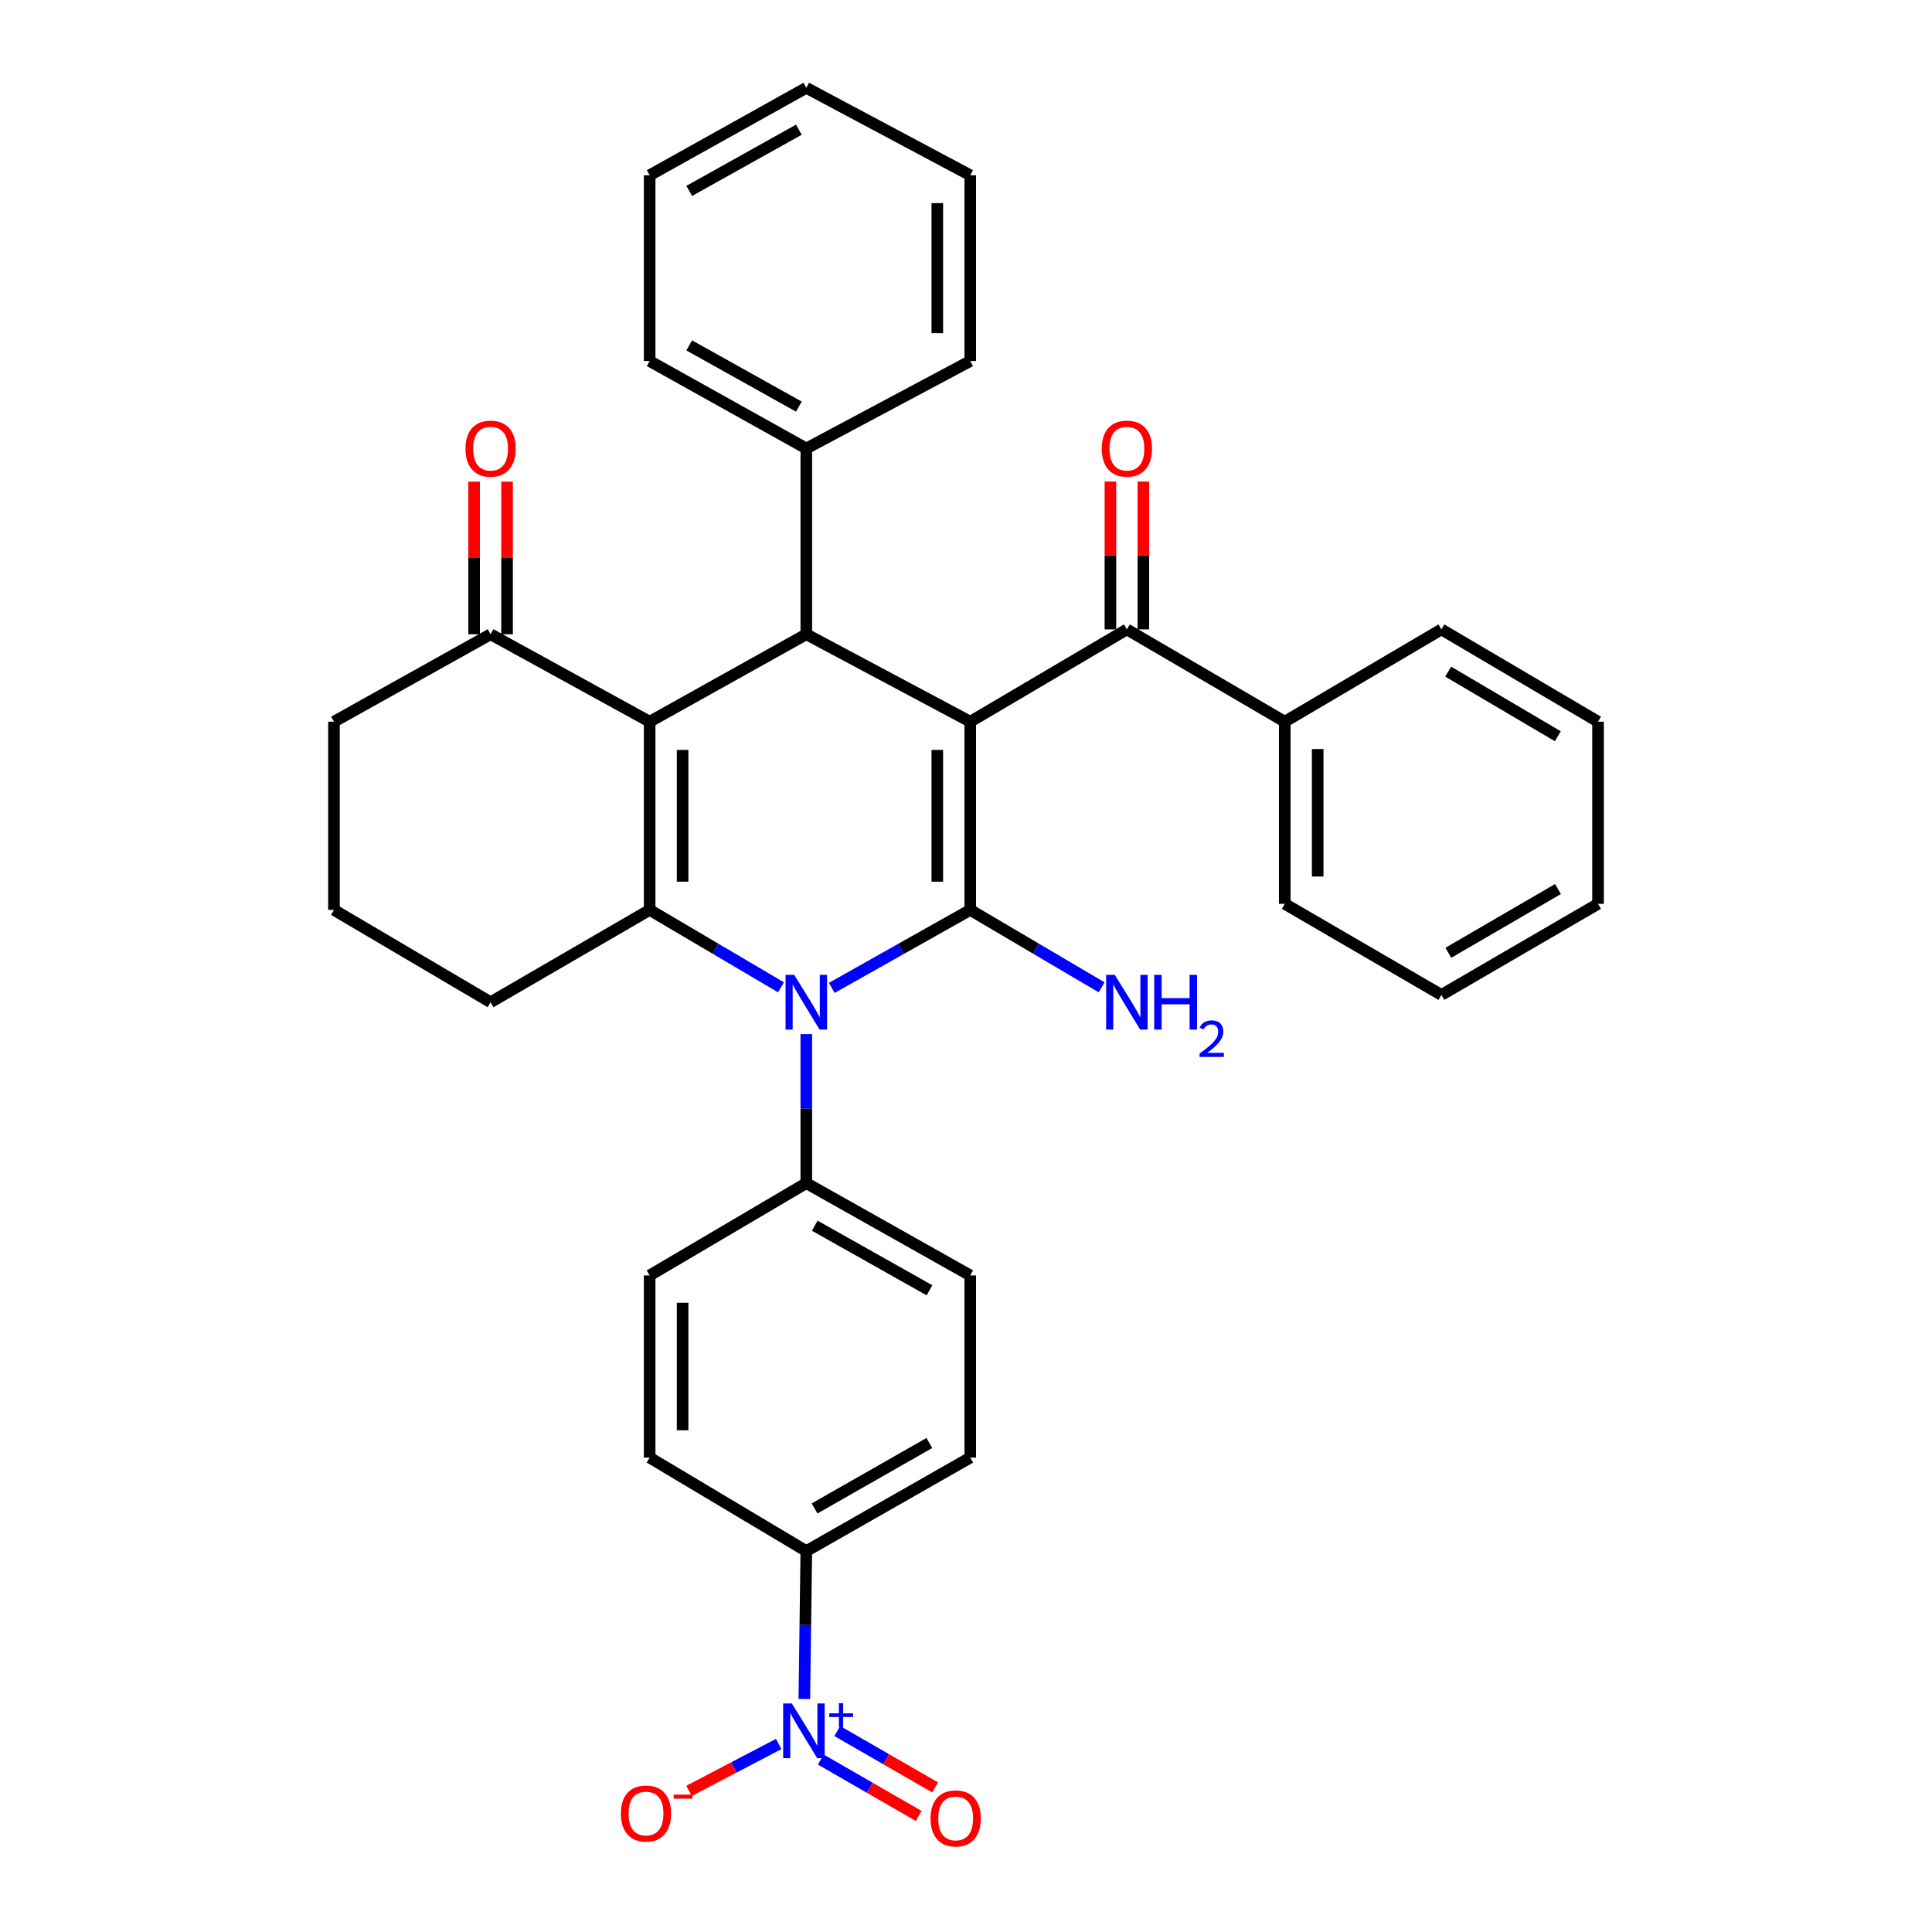 <?xml version='1.0' encoding='iso-8859-1'?>
<svg version='1.1' baseProfile='full'
              xmlns='http://www.w3.org/2000/svg'
                      xmlns:rdkit='http://www.rdkit.org/xml'
                      xmlns:xlink='http://www.w3.org/1999/xlink'
                  xml:space='preserve'
width='1000px' height='1000px' viewBox='0 0 1000 1000'>
<!-- END OF HEADER -->
<rect style='opacity:1.0;fill:#FFFFFF;stroke:none' width='1000' height='1000' x='0' y='0'> </rect>
<path class='bond-0' d='M 502.198,373.554 L 502.198,470.966' style='fill:none;fill-rule:evenodd;stroke:#000000;stroke-width:6px;stroke-linecap:butt;stroke-linejoin:miter;stroke-opacity:1' />
<path class='bond-0' d='M 485.148,388.166 L 485.148,456.354' style='fill:none;fill-rule:evenodd;stroke:#000000;stroke-width:6px;stroke-linecap:butt;stroke-linejoin:miter;stroke-opacity:1' />
<path class='bond-4' d='M 502.198,373.554 L 417.345,328.295' style='fill:none;fill-rule:evenodd;stroke:#000000;stroke-width:6px;stroke-linecap:butt;stroke-linejoin:miter;stroke-opacity:1' />
<path class='bond-6' d='M 502.198,373.554 L 583.28,325.776' style='fill:none;fill-rule:evenodd;stroke:#000000;stroke-width:6px;stroke-linecap:butt;stroke-linejoin:miter;stroke-opacity:1' />
<path class='bond-2' d='M 502.198,470.966 L 466.359,491.15' style='fill:none;fill-rule:evenodd;stroke:#000000;stroke-width:6px;stroke-linecap:butt;stroke-linejoin:miter;stroke-opacity:1' />
<path class='bond-2' d='M 466.359,491.15 L 430.52,511.334' style='fill:none;fill-rule:evenodd;stroke:#0000FF;stroke-width:6px;stroke-linecap:butt;stroke-linejoin:miter;stroke-opacity:1' />
<path class='bond-12' d='M 502.198,470.966 L 536.192,491.002' style='fill:none;fill-rule:evenodd;stroke:#000000;stroke-width:6px;stroke-linecap:butt;stroke-linejoin:miter;stroke-opacity:1' />
<path class='bond-12' d='M 536.192,491.002 L 570.187,511.037' style='fill:none;fill-rule:evenodd;stroke:#0000FF;stroke-width:6px;stroke-linecap:butt;stroke-linejoin:miter;stroke-opacity:1' />
<path class='bond-1' d='M 336.263,373.554 L 417.345,328.295' style='fill:none;fill-rule:evenodd;stroke:#000000;stroke-width:6px;stroke-linecap:butt;stroke-linejoin:miter;stroke-opacity:1' />
<path class='bond-3' d='M 336.263,373.554 L 336.263,470.966' style='fill:none;fill-rule:evenodd;stroke:#000000;stroke-width:6px;stroke-linecap:butt;stroke-linejoin:miter;stroke-opacity:1' />
<path class='bond-3' d='M 353.313,388.166 L 353.313,456.354' style='fill:none;fill-rule:evenodd;stroke:#000000;stroke-width:6px;stroke-linecap:butt;stroke-linejoin:miter;stroke-opacity:1' />
<path class='bond-7' d='M 336.263,373.554 L 253.93,328.295' style='fill:none;fill-rule:evenodd;stroke:#000000;stroke-width:6px;stroke-linecap:butt;stroke-linejoin:miter;stroke-opacity:1' />
<path class='bond-8' d='M 417.345,535.255 L 417.345,573.821' style='fill:none;fill-rule:evenodd;stroke:#0000FF;stroke-width:6px;stroke-linecap:butt;stroke-linejoin:miter;stroke-opacity:1' />
<path class='bond-8' d='M 417.345,573.821 L 417.345,612.387' style='fill:none;fill-rule:evenodd;stroke:#000000;stroke-width:6px;stroke-linecap:butt;stroke-linejoin:miter;stroke-opacity:1' />
<path class='bond-34' d='M 404.252,511.037 L 370.258,491.002' style='fill:none;fill-rule:evenodd;stroke:#0000FF;stroke-width:6px;stroke-linecap:butt;stroke-linejoin:miter;stroke-opacity:1' />
<path class='bond-34' d='M 370.258,491.002 L 336.263,470.966' style='fill:none;fill-rule:evenodd;stroke:#000000;stroke-width:6px;stroke-linecap:butt;stroke-linejoin:miter;stroke-opacity:1' />
<path class='bond-21' d='M 336.263,470.966 L 253.93,518.754' style='fill:none;fill-rule:evenodd;stroke:#000000;stroke-width:6px;stroke-linecap:butt;stroke-linejoin:miter;stroke-opacity:1' />
<path class='bond-13' d='M 417.345,328.295 L 417.345,232.133' style='fill:none;fill-rule:evenodd;stroke:#000000;stroke-width:6px;stroke-linecap:butt;stroke-linejoin:miter;stroke-opacity:1' />
<path class='bond-5' d='M 416.324,879.386 L 416.835,841.111' style='fill:none;fill-rule:evenodd;stroke:#0000FF;stroke-width:6px;stroke-linecap:butt;stroke-linejoin:miter;stroke-opacity:1' />
<path class='bond-5' d='M 416.835,841.111 L 417.345,802.836' style='fill:none;fill-rule:evenodd;stroke:#000000;stroke-width:6px;stroke-linecap:butt;stroke-linejoin:miter;stroke-opacity:1' />
<path class='bond-10' d='M 403.059,902.69 L 379.845,914.823' style='fill:none;fill-rule:evenodd;stroke:#0000FF;stroke-width:6px;stroke-linecap:butt;stroke-linejoin:miter;stroke-opacity:1' />
<path class='bond-10' d='M 379.845,914.823 L 356.63,926.956' style='fill:none;fill-rule:evenodd;stroke:#FF0000;stroke-width:6px;stroke-linecap:butt;stroke-linejoin:miter;stroke-opacity:1' />
<path class='bond-11' d='M 424.855,910.752 L 450.183,925.345' style='fill:none;fill-rule:evenodd;stroke:#0000FF;stroke-width:6px;stroke-linecap:butt;stroke-linejoin:miter;stroke-opacity:1' />
<path class='bond-11' d='M 450.183,925.345 L 475.511,939.937' style='fill:none;fill-rule:evenodd;stroke:#FF0000;stroke-width:6px;stroke-linecap:butt;stroke-linejoin:miter;stroke-opacity:1' />
<path class='bond-11' d='M 433.367,895.979 L 458.695,910.571' style='fill:none;fill-rule:evenodd;stroke:#0000FF;stroke-width:6px;stroke-linecap:butt;stroke-linejoin:miter;stroke-opacity:1' />
<path class='bond-11' d='M 458.695,910.571 L 484.022,925.164' style='fill:none;fill-rule:evenodd;stroke:#FF0000;stroke-width:6px;stroke-linecap:butt;stroke-linejoin:miter;stroke-opacity:1' />
<path class='bond-14' d='M 591.805,325.776 L 591.805,287.505' style='fill:none;fill-rule:evenodd;stroke:#000000;stroke-width:6px;stroke-linecap:butt;stroke-linejoin:miter;stroke-opacity:1' />
<path class='bond-14' d='M 591.805,287.505 L 591.805,249.234' style='fill:none;fill-rule:evenodd;stroke:#FF0000;stroke-width:6px;stroke-linecap:butt;stroke-linejoin:miter;stroke-opacity:1' />
<path class='bond-14' d='M 574.755,325.776 L 574.755,287.505' style='fill:none;fill-rule:evenodd;stroke:#000000;stroke-width:6px;stroke-linecap:butt;stroke-linejoin:miter;stroke-opacity:1' />
<path class='bond-14' d='M 574.755,287.505 L 574.755,249.234' style='fill:none;fill-rule:evenodd;stroke:#FF0000;stroke-width:6px;stroke-linecap:butt;stroke-linejoin:miter;stroke-opacity:1' />
<path class='bond-15' d='M 583.28,325.776 L 664.987,373.554' style='fill:none;fill-rule:evenodd;stroke:#000000;stroke-width:6px;stroke-linecap:butt;stroke-linejoin:miter;stroke-opacity:1' />
<path class='bond-16' d='M 262.455,328.295 L 262.455,288.796' style='fill:none;fill-rule:evenodd;stroke:#000000;stroke-width:6px;stroke-linecap:butt;stroke-linejoin:miter;stroke-opacity:1' />
<path class='bond-16' d='M 262.455,288.796 L 262.455,249.297' style='fill:none;fill-rule:evenodd;stroke:#FF0000;stroke-width:6px;stroke-linecap:butt;stroke-linejoin:miter;stroke-opacity:1' />
<path class='bond-16' d='M 245.405,328.295 L 245.405,288.796' style='fill:none;fill-rule:evenodd;stroke:#000000;stroke-width:6px;stroke-linecap:butt;stroke-linejoin:miter;stroke-opacity:1' />
<path class='bond-16' d='M 245.405,288.796 L 245.405,249.297' style='fill:none;fill-rule:evenodd;stroke:#FF0000;stroke-width:6px;stroke-linecap:butt;stroke-linejoin:miter;stroke-opacity:1' />
<path class='bond-22' d='M 253.93,328.295 L 172.857,373.554' style='fill:none;fill-rule:evenodd;stroke:#000000;stroke-width:6px;stroke-linecap:butt;stroke-linejoin:miter;stroke-opacity:1' />
<path class='bond-17' d='M 417.345,612.387 L 336.263,660.165' style='fill:none;fill-rule:evenodd;stroke:#000000;stroke-width:6px;stroke-linecap:butt;stroke-linejoin:miter;stroke-opacity:1' />
<path class='bond-18' d='M 417.345,612.387 L 502.198,660.165' style='fill:none;fill-rule:evenodd;stroke:#000000;stroke-width:6px;stroke-linecap:butt;stroke-linejoin:miter;stroke-opacity:1' />
<path class='bond-18' d='M 421.708,634.41 L 481.104,667.855' style='fill:none;fill-rule:evenodd;stroke:#000000;stroke-width:6px;stroke-linecap:butt;stroke-linejoin:miter;stroke-opacity:1' />
<path class='bond-9' d='M 417.345,802.836 L 502.198,754.451' style='fill:none;fill-rule:evenodd;stroke:#000000;stroke-width:6px;stroke-linecap:butt;stroke-linejoin:miter;stroke-opacity:1' />
<path class='bond-9' d='M 421.627,780.767 L 481.024,746.898' style='fill:none;fill-rule:evenodd;stroke:#000000;stroke-width:6px;stroke-linecap:butt;stroke-linejoin:miter;stroke-opacity:1' />
<path class='bond-38' d='M 417.345,802.836 L 336.263,754.451' style='fill:none;fill-rule:evenodd;stroke:#000000;stroke-width:6px;stroke-linecap:butt;stroke-linejoin:miter;stroke-opacity:1' />
<path class='bond-24' d='M 417.345,232.133 L 336.263,186.875' style='fill:none;fill-rule:evenodd;stroke:#000000;stroke-width:6px;stroke-linecap:butt;stroke-linejoin:miter;stroke-opacity:1' />
<path class='bond-24' d='M 413.493,210.457 L 356.735,178.776' style='fill:none;fill-rule:evenodd;stroke:#000000;stroke-width:6px;stroke-linecap:butt;stroke-linejoin:miter;stroke-opacity:1' />
<path class='bond-25' d='M 417.345,232.133 L 502.198,186.875' style='fill:none;fill-rule:evenodd;stroke:#000000;stroke-width:6px;stroke-linecap:butt;stroke-linejoin:miter;stroke-opacity:1' />
<path class='bond-26' d='M 664.987,373.554 L 664.987,467.831' style='fill:none;fill-rule:evenodd;stroke:#000000;stroke-width:6px;stroke-linecap:butt;stroke-linejoin:miter;stroke-opacity:1' />
<path class='bond-26' d='M 682.037,387.695 L 682.037,453.689' style='fill:none;fill-rule:evenodd;stroke:#000000;stroke-width:6px;stroke-linecap:butt;stroke-linejoin:miter;stroke-opacity:1' />
<path class='bond-27' d='M 664.987,373.554 L 746.07,325.776' style='fill:none;fill-rule:evenodd;stroke:#000000;stroke-width:6px;stroke-linecap:butt;stroke-linejoin:miter;stroke-opacity:1' />
<path class='bond-19' d='M 336.263,660.165 L 336.263,754.451' style='fill:none;fill-rule:evenodd;stroke:#000000;stroke-width:6px;stroke-linecap:butt;stroke-linejoin:miter;stroke-opacity:1' />
<path class='bond-19' d='M 353.313,674.308 L 353.313,740.308' style='fill:none;fill-rule:evenodd;stroke:#000000;stroke-width:6px;stroke-linecap:butt;stroke-linejoin:miter;stroke-opacity:1' />
<path class='bond-20' d='M 502.198,660.165 L 502.198,754.451' style='fill:none;fill-rule:evenodd;stroke:#000000;stroke-width:6px;stroke-linecap:butt;stroke-linejoin:miter;stroke-opacity:1' />
<path class='bond-37' d='M 253.93,518.754 L 172.857,470.966' style='fill:none;fill-rule:evenodd;stroke:#000000;stroke-width:6px;stroke-linecap:butt;stroke-linejoin:miter;stroke-opacity:1' />
<path class='bond-23' d='M 172.857,373.554 L 172.857,470.966' style='fill:none;fill-rule:evenodd;stroke:#000000;stroke-width:6px;stroke-linecap:butt;stroke-linejoin:miter;stroke-opacity:1' />
<path class='bond-29' d='M 336.263,186.875 L 336.263,90.713' style='fill:none;fill-rule:evenodd;stroke:#000000;stroke-width:6px;stroke-linecap:butt;stroke-linejoin:miter;stroke-opacity:1' />
<path class='bond-28' d='M 502.198,186.875 L 502.198,90.713' style='fill:none;fill-rule:evenodd;stroke:#000000;stroke-width:6px;stroke-linecap:butt;stroke-linejoin:miter;stroke-opacity:1' />
<path class='bond-28' d='M 485.148,172.451 L 485.148,105.137' style='fill:none;fill-rule:evenodd;stroke:#000000;stroke-width:6px;stroke-linecap:butt;stroke-linejoin:miter;stroke-opacity:1' />
<path class='bond-31' d='M 664.987,467.831 L 746.07,514.974' style='fill:none;fill-rule:evenodd;stroke:#000000;stroke-width:6px;stroke-linecap:butt;stroke-linejoin:miter;stroke-opacity:1' />
<path class='bond-30' d='M 746.07,325.776 L 827.143,373.554' style='fill:none;fill-rule:evenodd;stroke:#000000;stroke-width:6px;stroke-linecap:butt;stroke-linejoin:miter;stroke-opacity:1' />
<path class='bond-30' d='M 749.574,347.632 L 806.325,381.076' style='fill:none;fill-rule:evenodd;stroke:#000000;stroke-width:6px;stroke-linecap:butt;stroke-linejoin:miter;stroke-opacity:1' />
<path class='bond-32' d='M 502.198,90.713 L 417.345,45.455' style='fill:none;fill-rule:evenodd;stroke:#000000;stroke-width:6px;stroke-linecap:butt;stroke-linejoin:miter;stroke-opacity:1' />
<path class='bond-36' d='M 336.263,90.713 L 417.345,45.455' style='fill:none;fill-rule:evenodd;stroke:#000000;stroke-width:6px;stroke-linecap:butt;stroke-linejoin:miter;stroke-opacity:1' />
<path class='bond-36' d='M 356.735,98.812 L 413.493,67.131' style='fill:none;fill-rule:evenodd;stroke:#000000;stroke-width:6px;stroke-linecap:butt;stroke-linejoin:miter;stroke-opacity:1' />
<path class='bond-33' d='M 827.143,373.554 L 827.143,467.831' style='fill:none;fill-rule:evenodd;stroke:#000000;stroke-width:6px;stroke-linecap:butt;stroke-linejoin:miter;stroke-opacity:1' />
<path class='bond-35' d='M 746.07,514.974 L 827.143,467.831' style='fill:none;fill-rule:evenodd;stroke:#000000;stroke-width:6px;stroke-linecap:butt;stroke-linejoin:miter;stroke-opacity:1' />
<path class='bond-35' d='M 749.66,493.164 L 806.411,460.163' style='fill:none;fill-rule:evenodd;stroke:#000000;stroke-width:6px;stroke-linecap:butt;stroke-linejoin:miter;stroke-opacity:1' />
<path  class='atom-3' d='M 411.085 504.594
L 420.365 519.594
Q 421.285 521.074, 422.765 523.754
Q 424.245 526.434, 424.325 526.594
L 424.325 504.594
L 428.085 504.594
L 428.085 532.914
L 424.205 532.914
L 414.245 516.514
Q 413.085 514.594, 411.845 512.394
Q 410.645 510.194, 410.285 509.514
L 410.285 532.914
L 406.605 532.914
L 406.605 504.594
L 411.085 504.594
' fill='#0000FF'/>
<path  class='atom-6' d='M 409.844 881.712
L 419.124 896.712
Q 420.044 898.192, 421.524 900.872
Q 423.004 903.552, 423.084 903.712
L 423.084 881.712
L 426.844 881.712
L 426.844 910.032
L 422.964 910.032
L 413.004 893.632
Q 411.844 891.712, 410.604 889.512
Q 409.404 887.312, 409.044 886.632
L 409.044 910.032
L 405.364 910.032
L 405.364 881.712
L 409.844 881.712
' fill='#0000FF'/>
<path  class='atom-6' d='M 429.22 886.817
L 434.21 886.817
L 434.21 881.563
L 436.428 881.563
L 436.428 886.817
L 441.549 886.817
L 441.549 888.717
L 436.428 888.717
L 436.428 893.997
L 434.21 893.997
L 434.21 888.717
L 429.22 888.717
L 429.22 886.817
' fill='#0000FF'/>
<path  class='atom-11' d='M 321.368 938.672
Q 321.368 931.872, 324.728 928.072
Q 328.088 924.272, 334.368 924.272
Q 340.648 924.272, 344.008 928.072
Q 347.368 931.872, 347.368 938.672
Q 347.368 945.552, 343.968 949.472
Q 340.568 953.352, 334.368 953.352
Q 328.128 953.352, 324.728 949.472
Q 321.368 945.592, 321.368 938.672
M 334.368 950.152
Q 338.688 950.152, 341.008 947.272
Q 343.368 944.352, 343.368 938.672
Q 343.368 933.112, 341.008 930.312
Q 338.688 927.472, 334.368 927.472
Q 330.048 927.472, 327.688 930.272
Q 325.368 933.072, 325.368 938.672
Q 325.368 944.392, 327.688 947.272
Q 330.048 950.152, 334.368 950.152
' fill='#FF0000'/>
<path  class='atom-11' d='M 348.688 928.894
L 358.377 928.894
L 358.377 931.006
L 348.688 931.006
L 348.688 928.894
' fill='#FF0000'/>
<path  class='atom-12' d='M 481.658 941.21
Q 481.658 934.41, 485.018 930.61
Q 488.378 926.81, 494.658 926.81
Q 500.938 926.81, 504.298 930.61
Q 507.658 934.41, 507.658 941.21
Q 507.658 948.09, 504.258 952.01
Q 500.858 955.89, 494.658 955.89
Q 488.418 955.89, 485.018 952.01
Q 481.658 948.13, 481.658 941.21
M 494.658 952.69
Q 498.978 952.69, 501.298 949.81
Q 503.658 946.89, 503.658 941.21
Q 503.658 935.65, 501.298 932.85
Q 498.978 930.01, 494.658 930.01
Q 490.338 930.01, 487.978 932.81
Q 485.658 935.61, 485.658 941.21
Q 485.658 946.93, 487.978 949.81
Q 490.338 952.69, 494.658 952.69
' fill='#FF0000'/>
<path  class='atom-13' d='M 577.02 504.594
L 586.3 519.594
Q 587.22 521.074, 588.7 523.754
Q 590.18 526.434, 590.26 526.594
L 590.26 504.594
L 594.02 504.594
L 594.02 532.914
L 590.14 532.914
L 580.18 516.514
Q 579.02 514.594, 577.78 512.394
Q 576.58 510.194, 576.22 509.514
L 576.22 532.914
L 572.54 532.914
L 572.54 504.594
L 577.02 504.594
' fill='#0000FF'/>
<path  class='atom-13' d='M 597.42 504.594
L 601.26 504.594
L 601.26 516.634
L 615.74 516.634
L 615.74 504.594
L 619.58 504.594
L 619.58 532.914
L 615.74 532.914
L 615.74 519.834
L 601.26 519.834
L 601.26 532.914
L 597.42 532.914
L 597.42 504.594
' fill='#0000FF'/>
<path  class='atom-13' d='M 620.953 531.92
Q 621.639 530.151, 623.276 529.175
Q 624.913 528.171, 627.183 528.171
Q 630.008 528.171, 631.592 529.703
Q 633.176 531.234, 633.176 533.953
Q 633.176 536.725, 631.117 539.312
Q 629.084 541.899, 624.86 544.962
L 633.493 544.962
L 633.493 547.074
L 620.9 547.074
L 620.9 545.305
Q 624.385 542.823, 626.444 540.975
Q 628.529 539.127, 629.533 537.464
Q 630.536 535.801, 630.536 534.085
Q 630.536 532.29, 629.638 531.287
Q 628.741 530.283, 627.183 530.283
Q 625.678 530.283, 624.675 530.891
Q 623.672 531.498, 622.959 532.844
L 620.953 531.92
' fill='#0000FF'/>
<path  class='atom-15' d='M 570.28 232.213
Q 570.28 225.413, 573.64 221.613
Q 577 217.813, 583.28 217.813
Q 589.56 217.813, 592.92 221.613
Q 596.28 225.413, 596.28 232.213
Q 596.28 239.093, 592.88 243.013
Q 589.48 246.893, 583.28 246.893
Q 577.04 246.893, 573.64 243.013
Q 570.28 239.133, 570.28 232.213
M 583.28 243.693
Q 587.6 243.693, 589.92 240.813
Q 592.28 237.893, 592.28 232.213
Q 592.28 226.653, 589.92 223.853
Q 587.6 221.013, 583.28 221.013
Q 578.96 221.013, 576.6 223.813
Q 574.28 226.613, 574.28 232.213
Q 574.28 237.933, 576.6 240.813
Q 578.96 243.693, 583.28 243.693
' fill='#FF0000'/>
<path  class='atom-17' d='M 240.93 232.213
Q 240.93 225.413, 244.29 221.613
Q 247.65 217.813, 253.93 217.813
Q 260.21 217.813, 263.57 221.613
Q 266.93 225.413, 266.93 232.213
Q 266.93 239.093, 263.53 243.013
Q 260.13 246.893, 253.93 246.893
Q 247.69 246.893, 244.29 243.013
Q 240.93 239.133, 240.93 232.213
M 253.93 243.693
Q 258.25 243.693, 260.57 240.813
Q 262.93 237.893, 262.93 232.213
Q 262.93 226.653, 260.57 223.853
Q 258.25 221.013, 253.93 221.013
Q 249.61 221.013, 247.25 223.813
Q 244.93 226.613, 244.93 232.213
Q 244.93 237.933, 247.25 240.813
Q 249.61 243.693, 253.93 243.693
' fill='#FF0000'/>
</svg>
